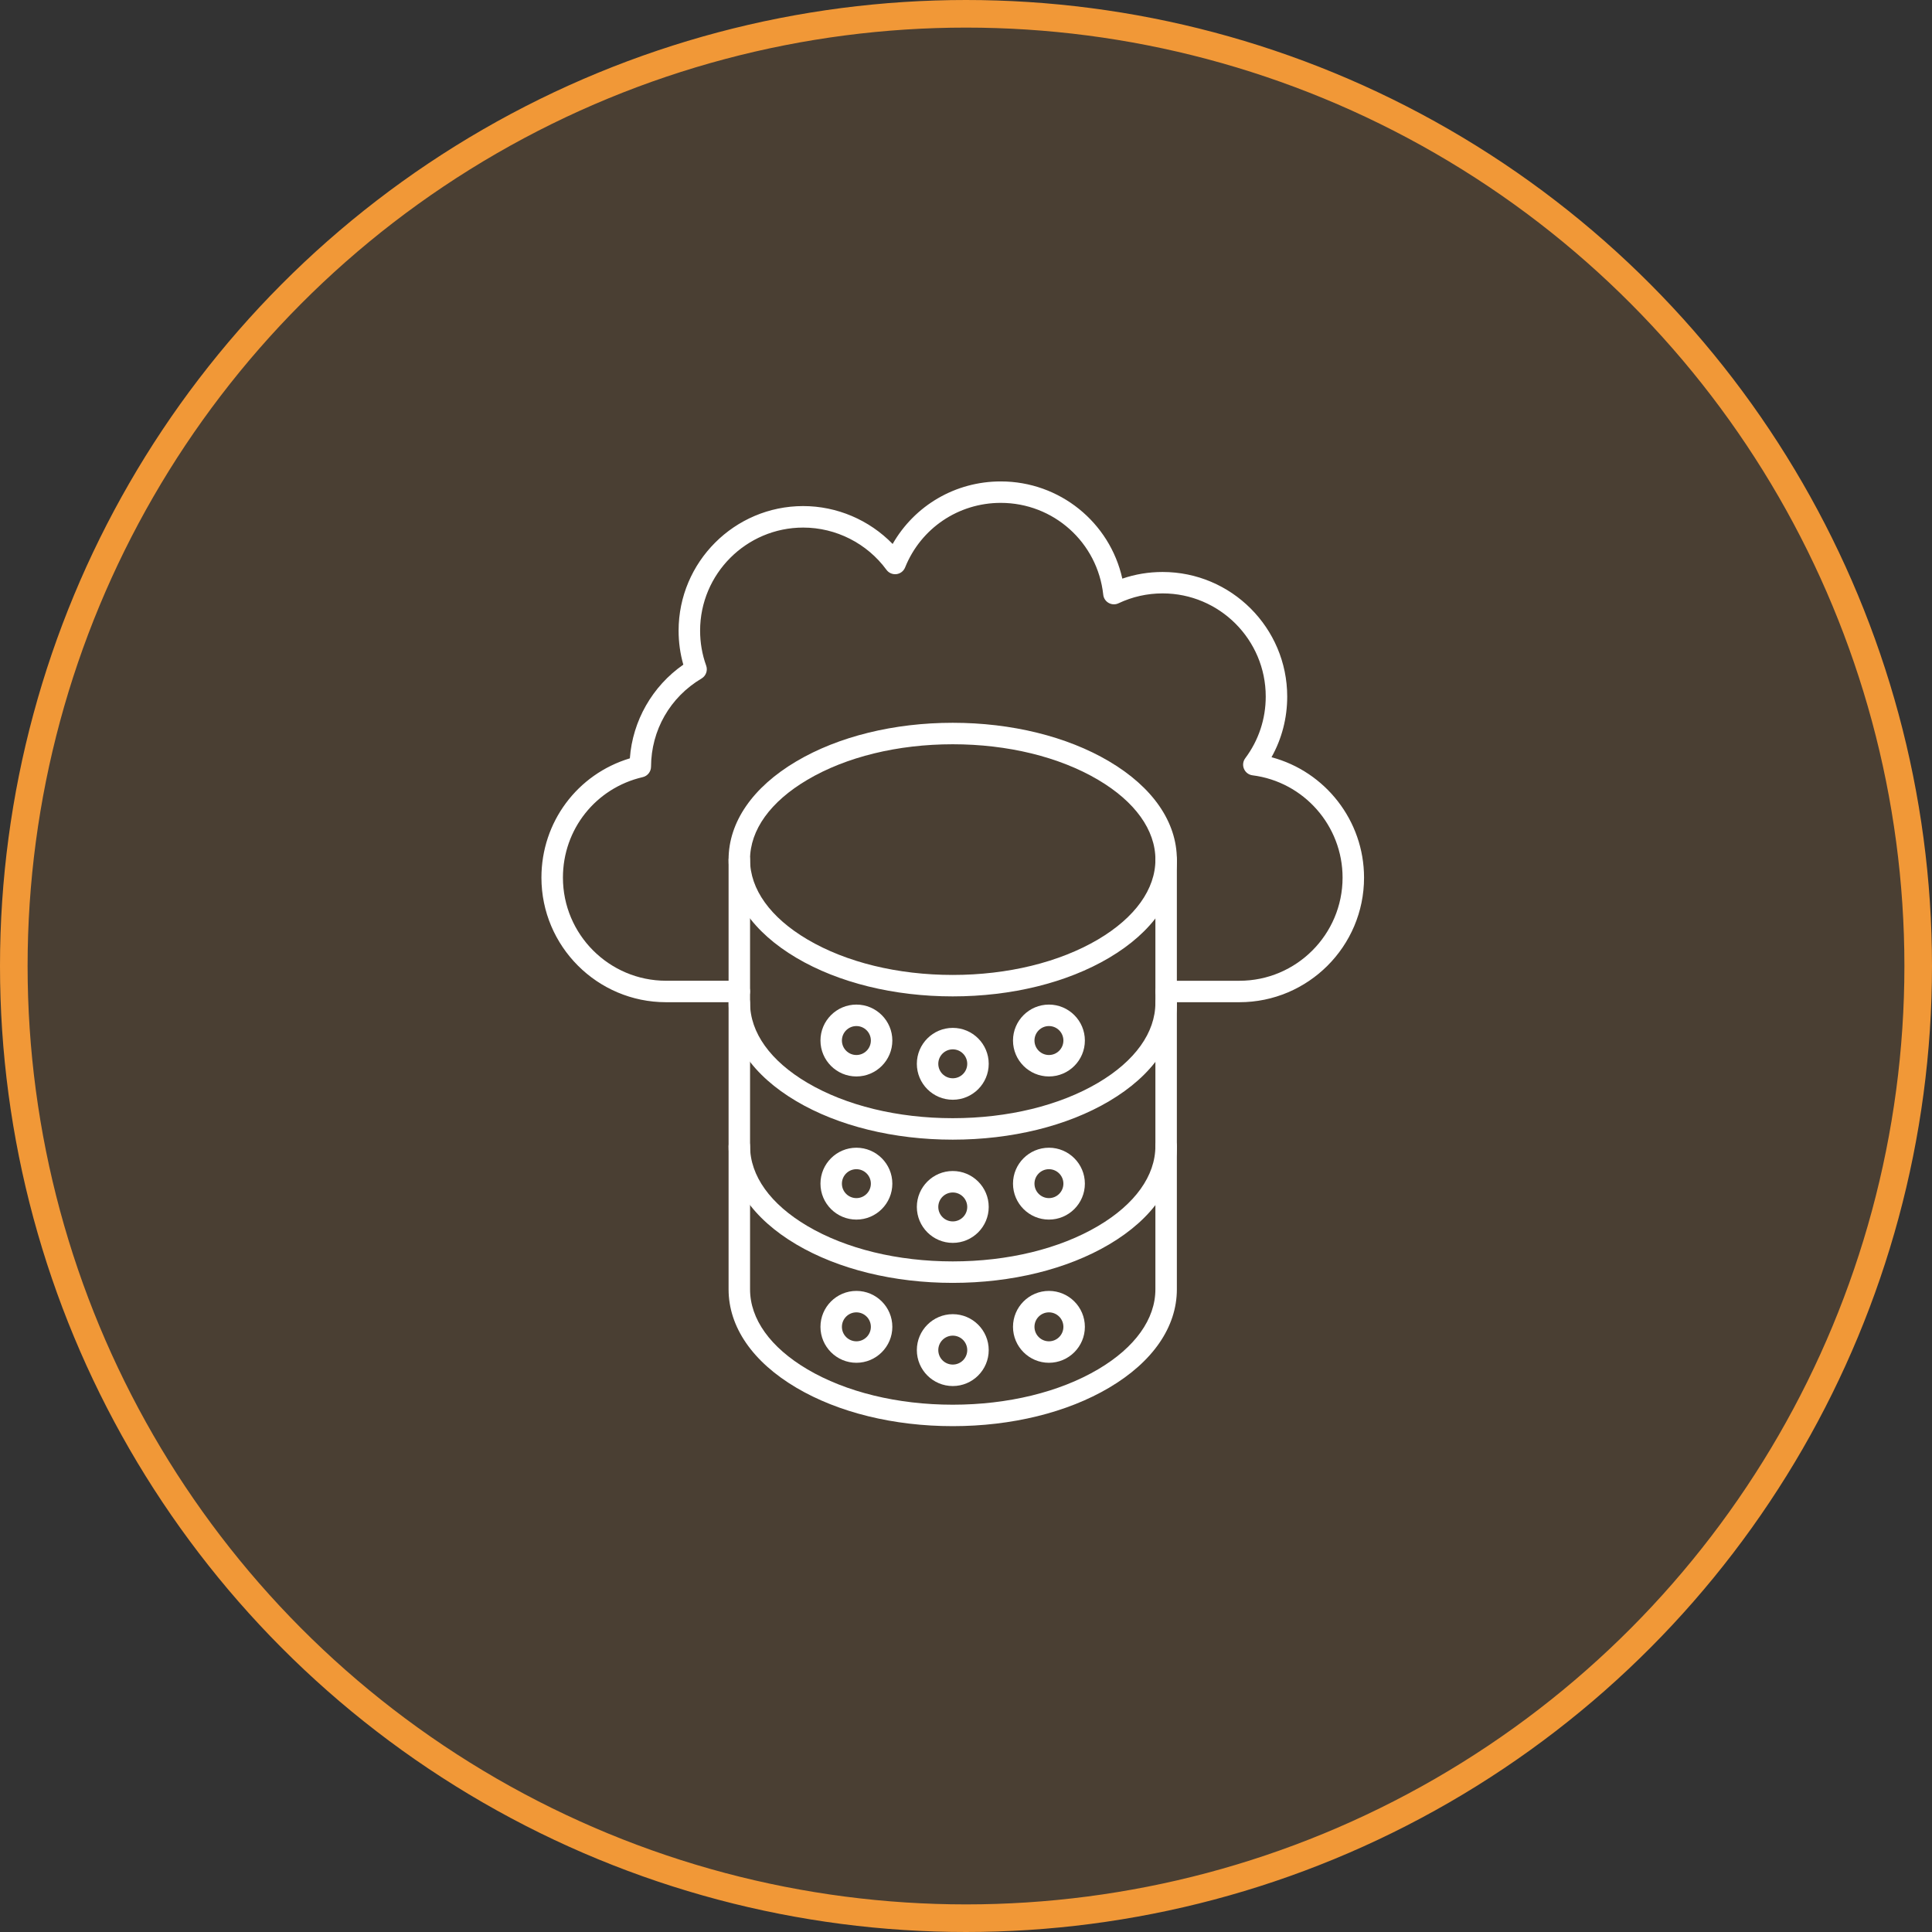 <?xml version="1.0" encoding="UTF-8"?> <svg xmlns="http://www.w3.org/2000/svg" width="70" height="70" viewBox="0 0 70 70" fill="none"><rect x="0" y="0" width="70" height="70" fill="#333333" stroke="none"/><circle cx="35" cy="35" r="34.5" fill="#F19837" fill-opacity="0.12" stroke="#F19837"></circle><path d="M34.519 36.101C32.391 36.101 30.381 35.606 28.858 34.706C27.272 33.769 26.398 32.505 26.398 31.144C26.398 29.785 27.272 28.519 28.858 27.582C30.381 26.683 32.391 26.188 34.519 26.188C36.647 26.188 38.658 26.683 40.18 27.582C41.767 28.519 42.64 29.784 42.64 31.144C42.64 32.504 41.767 33.769 40.18 34.706C38.658 35.606 36.647 36.101 34.519 36.101ZM34.519 26.966C32.528 26.966 30.658 27.423 29.254 28.253C27.913 29.044 27.175 30.071 27.175 31.145C27.175 32.219 27.913 33.246 29.254 34.038C30.658 34.867 32.528 35.324 34.519 35.324C36.51 35.324 38.38 34.867 39.785 34.038C41.125 33.246 41.863 32.219 41.863 31.145C41.863 30.071 41.125 29.044 39.785 28.253C38.38 27.423 36.51 26.966 34.519 26.966Z" fill="white"></path><path d="M34.519 41.292C32.385 41.292 30.373 40.797 28.854 39.899C27.27 38.964 26.398 37.698 26.398 36.335V31.145C26.398 30.93 26.573 30.756 26.787 30.756C27.002 30.756 27.176 30.93 27.176 31.145V36.335C27.176 37.412 27.913 38.44 29.25 39.23C30.651 40.057 32.523 40.514 34.519 40.514C36.516 40.514 38.388 40.058 39.789 39.23C41.126 38.44 41.862 37.411 41.862 36.335V31.145C41.862 30.93 42.036 30.756 42.251 30.756C42.466 30.756 42.64 30.93 42.64 31.145V36.335C42.64 37.698 41.768 38.964 40.184 39.899C38.666 40.797 36.653 41.292 34.519 41.292Z" fill="white"></path><path d="M34.519 46.481C32.385 46.481 30.373 45.986 28.854 45.089C27.27 44.153 26.398 42.888 26.398 41.524V36.334C26.398 36.12 26.573 35.945 26.787 35.945C27.002 35.945 27.176 36.12 27.176 36.334V41.524C27.176 42.602 27.913 43.629 29.25 44.419C30.651 45.247 32.523 45.703 34.519 45.703C36.516 45.703 38.388 45.248 39.789 44.419C41.126 43.629 41.862 42.601 41.862 41.524V36.334C41.862 36.12 42.036 35.945 42.251 35.945C42.466 35.945 42.64 36.12 42.64 36.334V41.524C42.64 42.888 41.768 44.153 40.184 45.089C38.666 45.986 36.653 46.481 34.519 46.481Z" fill="white"></path><path d="M34.519 51.672C32.385 51.672 30.373 51.178 28.854 50.28C27.27 49.345 26.398 48.079 26.398 46.716V41.526C26.398 41.311 26.573 41.137 26.787 41.137C27.002 41.137 27.176 41.311 27.176 41.526V46.716C27.176 47.793 27.913 48.82 29.25 49.611C30.651 50.438 32.523 50.895 34.519 50.895C36.516 50.895 38.388 50.439 39.789 49.611C41.126 48.821 41.862 47.793 41.862 46.716V41.526C41.862 41.311 42.036 41.137 42.251 41.137C42.466 41.137 42.64 41.311 42.64 41.526V46.716C42.64 48.079 41.768 49.345 40.184 50.28C38.665 51.178 36.653 51.672 34.519 51.672Z" fill="white"></path><path d="M31.029 39.002C30.311 39.002 29.727 38.418 29.727 37.7C29.727 36.983 30.311 36.398 31.029 36.398C31.747 36.398 32.331 36.983 32.331 37.7C32.331 38.418 31.747 39.002 31.029 39.002ZM31.029 37.176C30.739 37.176 30.504 37.411 30.504 37.7C30.504 37.99 30.739 38.225 31.029 38.225C31.318 38.225 31.553 37.99 31.553 37.7C31.553 37.411 31.318 37.176 31.029 37.176Z" fill="white"></path><path d="M38.005 39.002C37.287 39.002 36.703 38.418 36.703 37.7C36.703 36.983 37.287 36.398 38.005 36.398C38.723 36.398 39.307 36.983 39.307 37.7C39.307 38.418 38.723 39.002 38.005 39.002ZM38.005 37.176C37.716 37.176 37.481 37.411 37.481 37.7C37.481 37.99 37.716 38.225 38.005 38.225C38.294 38.225 38.529 37.99 38.529 37.7C38.529 37.411 38.294 37.176 38.005 37.176Z" fill="white"></path><path d="M34.521 39.846C33.803 39.846 33.219 39.262 33.219 38.544C33.219 37.826 33.803 37.242 34.521 37.242C35.239 37.242 35.823 37.826 35.823 38.544C35.823 39.262 35.239 39.846 34.521 39.846ZM34.521 38.02C34.231 38.02 33.996 38.255 33.996 38.544C33.996 38.834 34.231 39.068 34.521 39.068C34.81 39.068 35.045 38.834 35.045 38.544C35.045 38.255 34.81 38.02 34.521 38.02Z" fill="white"></path><path d="M31.029 44.188C30.311 44.188 29.727 43.604 29.727 42.886C29.727 42.168 30.311 41.584 31.029 41.584C31.747 41.584 32.331 42.168 32.331 42.886C32.331 43.604 31.747 44.188 31.029 44.188ZM31.029 42.362C30.739 42.362 30.504 42.597 30.504 42.886C30.504 43.175 30.739 43.41 31.029 43.41C31.318 43.41 31.553 43.175 31.553 42.886C31.553 42.597 31.318 42.362 31.029 42.362Z" fill="white"></path><path d="M38.005 44.188C37.287 44.188 36.703 43.604 36.703 42.886C36.703 42.168 37.287 41.584 38.005 41.584C38.723 41.584 39.307 42.168 39.307 42.886C39.307 43.604 38.723 44.188 38.005 44.188ZM38.005 42.362C37.716 42.362 37.481 42.597 37.481 42.886C37.481 43.175 37.716 43.41 38.005 43.41C38.294 43.41 38.529 43.175 38.529 42.886C38.529 42.597 38.294 42.362 38.005 42.362Z" fill="white"></path><path d="M34.521 45.032C33.803 45.032 33.219 44.448 33.219 43.73C33.219 43.012 33.803 42.428 34.521 42.428C35.239 42.428 35.823 43.012 35.823 43.73C35.823 44.448 35.239 45.032 34.521 45.032ZM34.521 43.206C34.231 43.206 33.996 43.44 33.996 43.73C33.996 44.019 34.231 44.254 34.521 44.254C34.81 44.254 35.045 44.019 35.045 43.73C35.045 43.44 34.81 43.206 34.521 43.206Z" fill="white"></path><path d="M31.029 49.376C30.311 49.376 29.727 48.791 29.727 48.074C29.727 47.356 30.311 46.772 31.029 46.772C31.747 46.772 32.331 47.356 32.331 48.074C32.331 48.791 31.747 49.376 31.029 49.376ZM31.029 47.549C30.739 47.549 30.504 47.784 30.504 48.074C30.504 48.363 30.739 48.598 31.029 48.598C31.318 48.598 31.553 48.363 31.553 48.074C31.553 47.784 31.318 47.549 31.029 47.549Z" fill="white"></path><path d="M38.005 49.376C37.287 49.376 36.703 48.791 36.703 48.074C36.703 47.356 37.287 46.772 38.005 46.772C38.723 46.772 39.307 47.356 39.307 48.074C39.307 48.791 38.723 49.376 38.005 49.376ZM38.005 47.549C37.716 47.549 37.481 47.784 37.481 48.074C37.481 48.363 37.716 48.598 38.005 48.598C38.294 48.598 38.529 48.363 38.529 48.074C38.529 47.784 38.294 47.549 38.005 47.549Z" fill="white"></path><path d="M34.521 50.219C33.803 50.219 33.219 49.635 33.219 48.917C33.219 48.199 33.803 47.615 34.521 47.615C35.239 47.615 35.823 48.199 35.823 48.917C35.823 49.635 35.239 50.219 34.521 50.219ZM34.521 48.393C34.231 48.393 33.996 48.628 33.996 48.917C33.996 49.207 34.231 49.441 34.521 49.441C34.81 49.441 35.045 49.207 35.045 48.917C35.045 48.628 34.81 48.393 34.521 48.393Z" fill="white"></path><path d="M44.907 36.312H42.252C42.037 36.312 41.863 36.138 41.863 35.923C41.863 35.709 42.037 35.535 42.252 35.535H44.907C46.968 35.535 48.644 33.858 48.644 31.798C48.644 29.92 47.242 28.327 45.381 28.091C45.243 28.074 45.126 27.985 45.072 27.857C45.017 27.73 45.035 27.583 45.118 27.472C45.603 26.823 45.86 26.05 45.86 25.237C45.86 23.176 44.184 21.5 42.124 21.5C41.565 21.5 41.028 21.621 40.526 21.858C40.413 21.912 40.28 21.908 40.17 21.846C40.06 21.785 39.986 21.674 39.973 21.549C39.767 19.651 38.171 18.22 36.259 18.22C34.726 18.22 33.365 19.139 32.793 20.561C32.74 20.692 32.621 20.785 32.48 20.802C32.34 20.819 32.202 20.76 32.118 20.645C31.416 19.687 30.289 19.115 29.102 19.115C27.042 19.115 25.366 20.791 25.366 22.851C25.366 23.285 25.44 23.712 25.586 24.117C25.649 24.292 25.579 24.488 25.419 24.583C24.278 25.26 23.594 26.456 23.588 27.78C23.587 27.96 23.462 28.117 23.287 28.157C21.585 28.551 20.396 30.048 20.396 31.797C20.396 33.858 22.072 35.534 24.132 35.534H26.788C27.002 35.534 27.176 35.708 27.176 35.923C27.176 36.137 27.002 36.312 26.788 36.312H24.131C21.642 36.312 19.617 34.286 19.617 31.797C19.617 29.784 20.92 28.048 22.821 27.476C22.919 26.117 23.637 24.86 24.758 24.082C24.644 23.683 24.587 23.27 24.587 22.851C24.587 20.362 26.613 18.336 29.101 18.336C30.326 18.336 31.497 18.84 32.342 19.709C33.139 18.315 34.617 17.443 36.259 17.443C38.397 17.443 40.21 18.926 40.664 20.965C41.131 20.805 41.62 20.724 42.124 20.724C44.613 20.724 46.638 22.749 46.638 25.238C46.638 26.018 46.443 26.767 46.069 27.436C48.016 27.953 49.422 29.733 49.422 31.799C49.422 34.288 47.396 36.312 44.907 36.312Z" fill="white"></path></svg> 